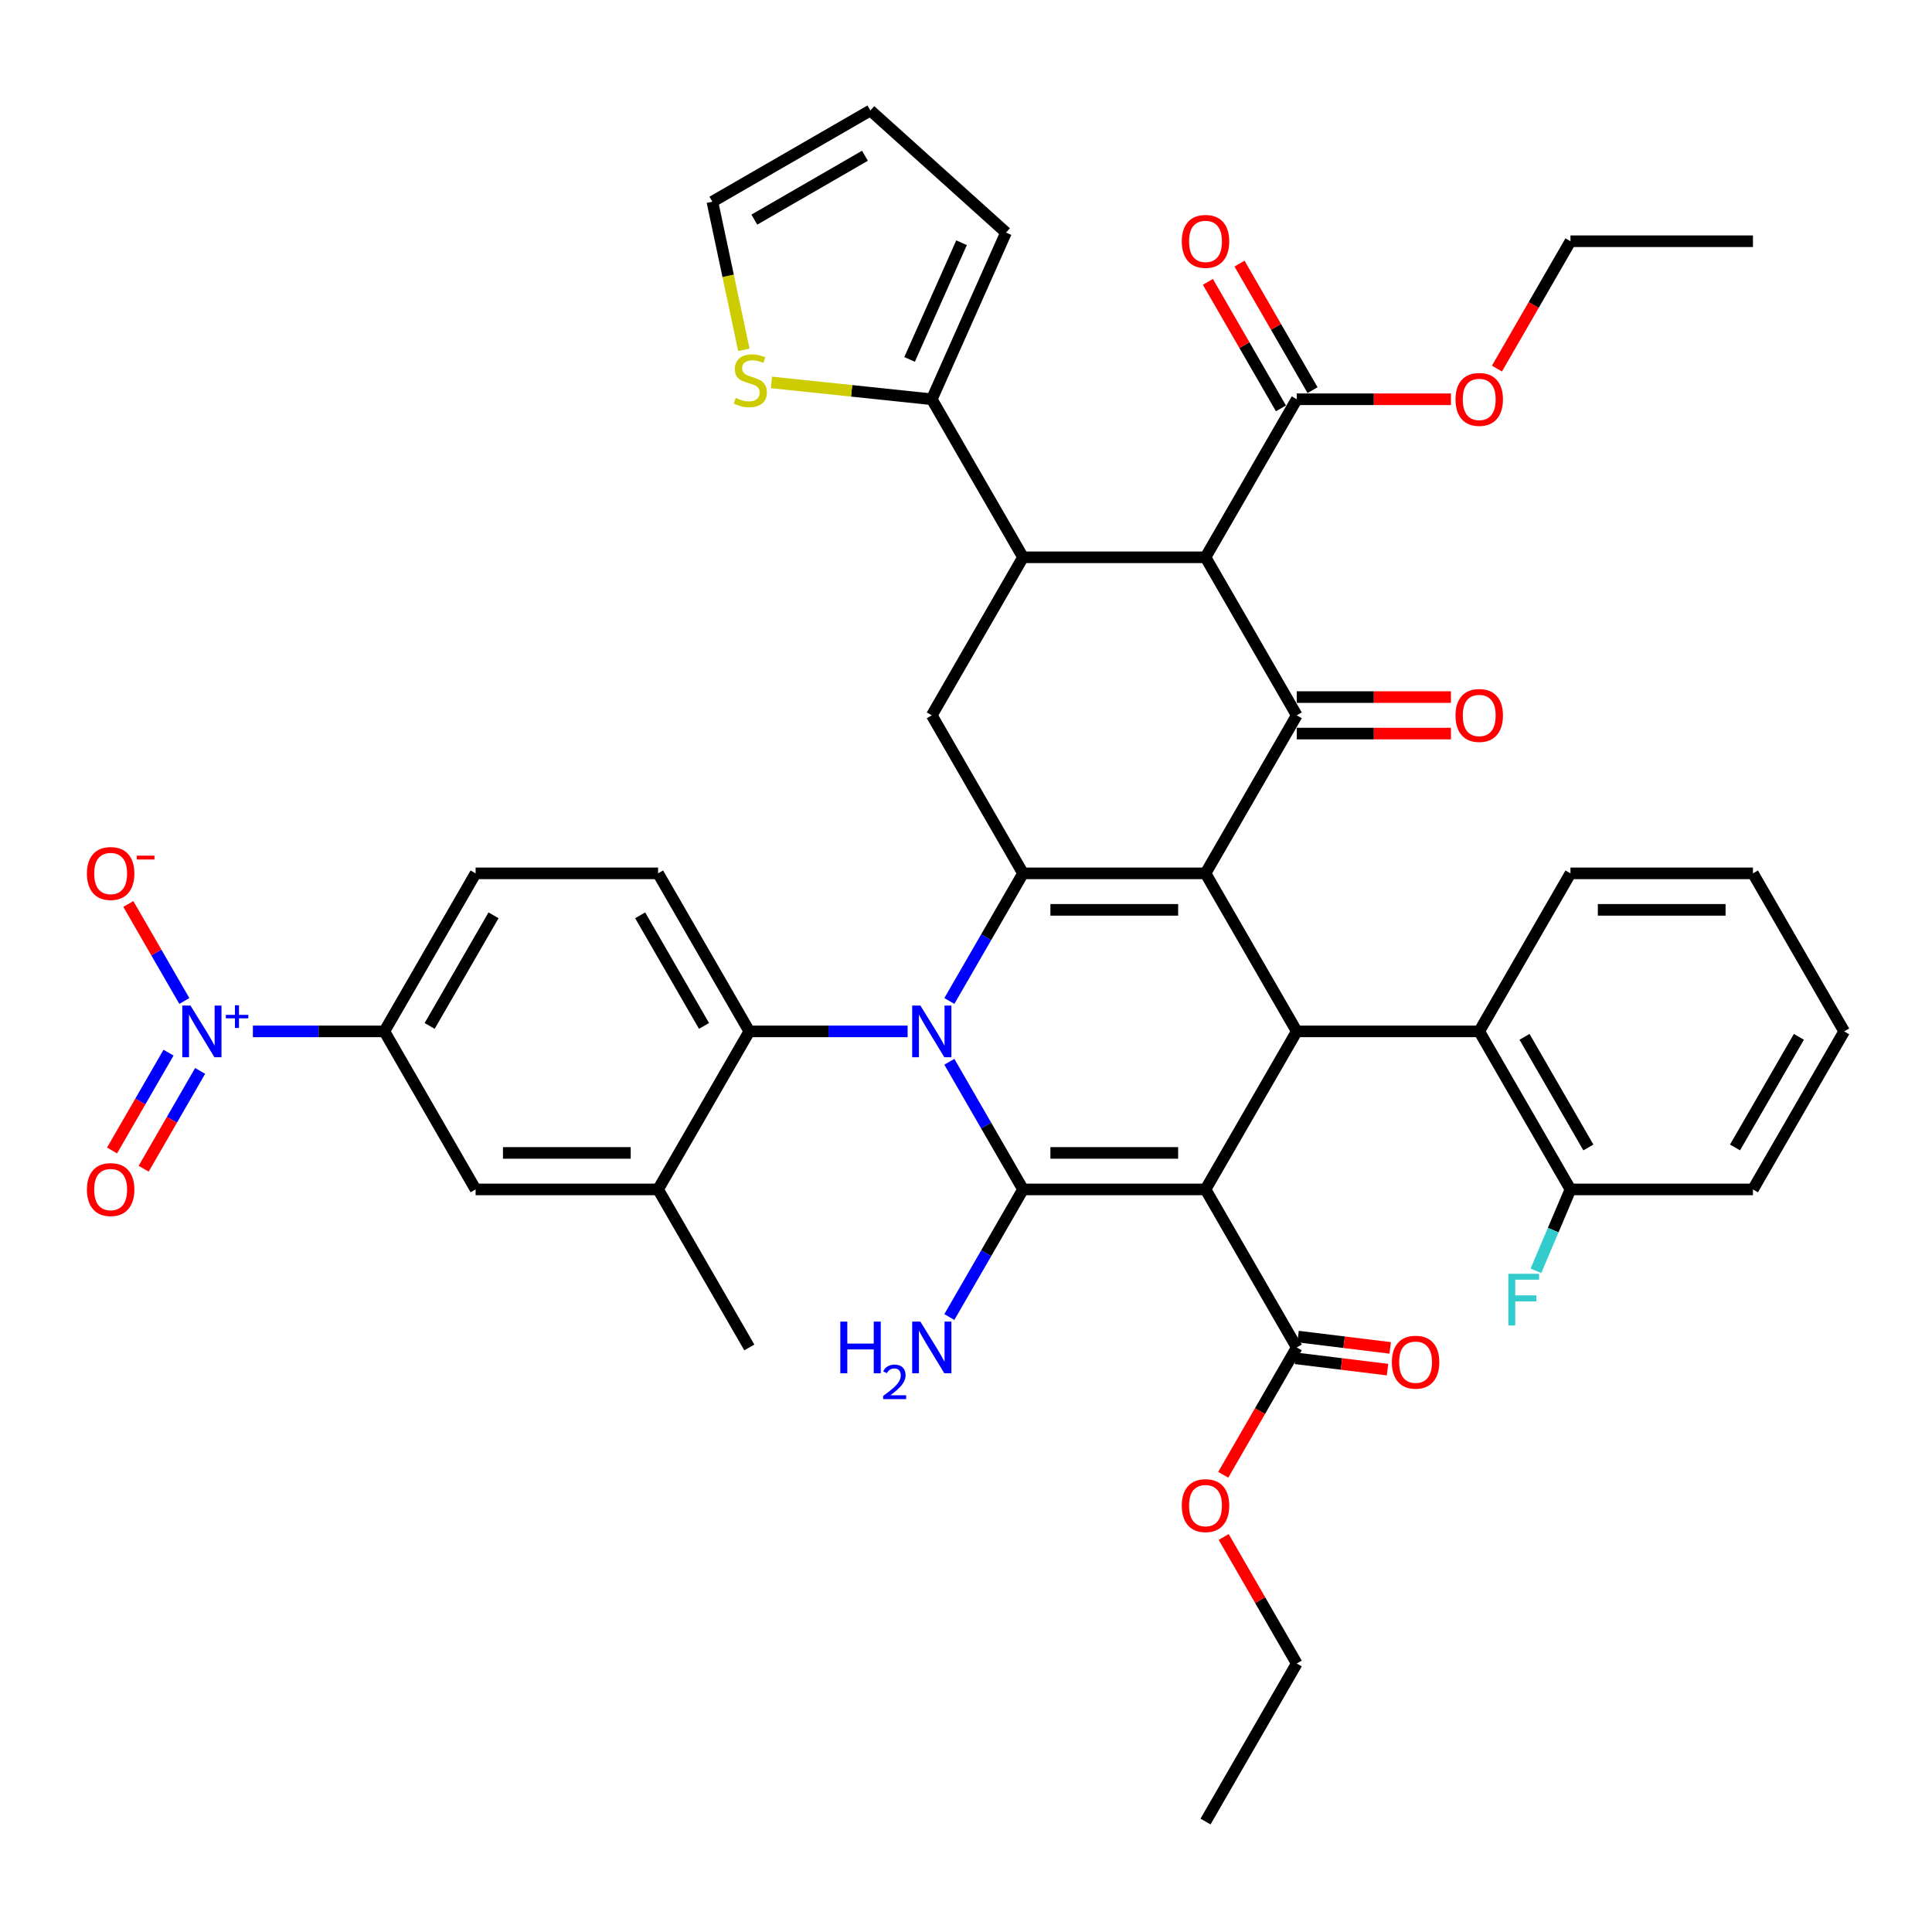 <?xml version='1.0' encoding='iso-8859-1'?>
<svg version='1.1' baseProfile='full'
              xmlns='http://www.w3.org/2000/svg'
                      xmlns:rdkit='http://www.rdkit.org/xml'
                      xmlns:xlink='http://www.w3.org/1999/xlink'
                  xml:space='preserve'
width='1000px' height='1000px' viewBox='0 0 1000 1000'>
<!-- END OF HEADER -->
<rect style='opacity:1.0;fill:#FFFFFF;stroke:none' width='1000' height='1000' x='0' y='0'> </rect>
<path class='bond-2' d='M 623.971,615.64 L 529.521,615.64' style='fill:none;fill-rule:evenodd;stroke:#000000;stroke-width:6px;stroke-linecap:butt;stroke-linejoin:miter;stroke-opacity:1' />
<path class='bond-2' d='M 609.803,596.75 L 543.688,596.75' style='fill:none;fill-rule:evenodd;stroke:#000000;stroke-width:6px;stroke-linecap:butt;stroke-linejoin:miter;stroke-opacity:1' />
<path class='bond-4' d='M 623.971,615.64 L 671.196,533.844' style='fill:none;fill-rule:evenodd;stroke:#000000;stroke-width:6px;stroke-linecap:butt;stroke-linejoin:miter;stroke-opacity:1' />
<path class='bond-11' d='M 623.971,615.64 L 671.196,697.436' style='fill:none;fill-rule:evenodd;stroke:#000000;stroke-width:6px;stroke-linecap:butt;stroke-linejoin:miter;stroke-opacity:1' />
<path class='bond-0' d='M 491.38,549.579 L 510.451,582.61' style='fill:none;fill-rule:evenodd;stroke:#0000FF;stroke-width:6px;stroke-linecap:butt;stroke-linejoin:miter;stroke-opacity:1' />
<path class='bond-0' d='M 510.451,582.61 L 529.521,615.64' style='fill:none;fill-rule:evenodd;stroke:#000000;stroke-width:6px;stroke-linecap:butt;stroke-linejoin:miter;stroke-opacity:1' />
<path class='bond-9' d='M 469.79,533.844 L 428.818,533.844' style='fill:none;fill-rule:evenodd;stroke:#0000FF;stroke-width:6px;stroke-linecap:butt;stroke-linejoin:miter;stroke-opacity:1' />
<path class='bond-9' d='M 428.818,533.844 L 387.846,533.844' style='fill:none;fill-rule:evenodd;stroke:#000000;stroke-width:6px;stroke-linecap:butt;stroke-linejoin:miter;stroke-opacity:1' />
<path class='bond-43' d='M 491.38,518.108 L 510.451,485.078' style='fill:none;fill-rule:evenodd;stroke:#0000FF;stroke-width:6px;stroke-linecap:butt;stroke-linejoin:miter;stroke-opacity:1' />
<path class='bond-43' d='M 510.451,485.078 L 529.521,452.048' style='fill:none;fill-rule:evenodd;stroke:#000000;stroke-width:6px;stroke-linecap:butt;stroke-linejoin:miter;stroke-opacity:1' />
<path class='bond-1' d='M 623.971,452.048 L 671.196,533.844' style='fill:none;fill-rule:evenodd;stroke:#000000;stroke-width:6px;stroke-linecap:butt;stroke-linejoin:miter;stroke-opacity:1' />
<path class='bond-3' d='M 623.971,452.048 L 529.521,452.048' style='fill:none;fill-rule:evenodd;stroke:#000000;stroke-width:6px;stroke-linecap:butt;stroke-linejoin:miter;stroke-opacity:1' />
<path class='bond-3' d='M 609.803,470.938 L 543.688,470.938' style='fill:none;fill-rule:evenodd;stroke:#000000;stroke-width:6px;stroke-linecap:butt;stroke-linejoin:miter;stroke-opacity:1' />
<path class='bond-5' d='M 623.971,452.048 L 671.196,370.252' style='fill:none;fill-rule:evenodd;stroke:#000000;stroke-width:6px;stroke-linecap:butt;stroke-linejoin:miter;stroke-opacity:1' />
<path class='bond-23' d='M 529.521,615.64 L 510.451,648.67' style='fill:none;fill-rule:evenodd;stroke:#000000;stroke-width:6px;stroke-linecap:butt;stroke-linejoin:miter;stroke-opacity:1' />
<path class='bond-23' d='M 510.451,648.67 L 491.38,681.701' style='fill:none;fill-rule:evenodd;stroke:#0000FF;stroke-width:6px;stroke-linecap:butt;stroke-linejoin:miter;stroke-opacity:1' />
<path class='bond-10' d='M 529.521,452.048 L 482.296,370.252' style='fill:none;fill-rule:evenodd;stroke:#000000;stroke-width:6px;stroke-linecap:butt;stroke-linejoin:miter;stroke-opacity:1' />
<path class='bond-14' d='M 671.196,533.844 L 765.646,533.844' style='fill:none;fill-rule:evenodd;stroke:#000000;stroke-width:6px;stroke-linecap:butt;stroke-linejoin:miter;stroke-opacity:1' />
<path class='bond-6' d='M 671.196,370.252 L 623.971,288.456' style='fill:none;fill-rule:evenodd;stroke:#000000;stroke-width:6px;stroke-linecap:butt;stroke-linejoin:miter;stroke-opacity:1' />
<path class='bond-21' d='M 671.196,379.697 L 711.101,379.697' style='fill:none;fill-rule:evenodd;stroke:#000000;stroke-width:6px;stroke-linecap:butt;stroke-linejoin:miter;stroke-opacity:1' />
<path class='bond-21' d='M 711.101,379.697 L 751.006,379.697' style='fill:none;fill-rule:evenodd;stroke:#FF0000;stroke-width:6px;stroke-linecap:butt;stroke-linejoin:miter;stroke-opacity:1' />
<path class='bond-21' d='M 671.196,360.807 L 711.101,360.807' style='fill:none;fill-rule:evenodd;stroke:#000000;stroke-width:6px;stroke-linecap:butt;stroke-linejoin:miter;stroke-opacity:1' />
<path class='bond-21' d='M 711.101,360.807 L 751.006,360.807' style='fill:none;fill-rule:evenodd;stroke:#FF0000;stroke-width:6px;stroke-linecap:butt;stroke-linejoin:miter;stroke-opacity:1' />
<path class='bond-13' d='M 623.971,288.456 L 671.196,206.66' style='fill:none;fill-rule:evenodd;stroke:#000000;stroke-width:6px;stroke-linecap:butt;stroke-linejoin:miter;stroke-opacity:1' />
<path class='bond-45' d='M 623.971,288.456 L 529.521,288.456' style='fill:none;fill-rule:evenodd;stroke:#000000;stroke-width:6px;stroke-linecap:butt;stroke-linejoin:miter;stroke-opacity:1' />
<path class='bond-7' d='M 529.521,288.456 L 482.296,370.252' style='fill:none;fill-rule:evenodd;stroke:#000000;stroke-width:6px;stroke-linecap:butt;stroke-linejoin:miter;stroke-opacity:1' />
<path class='bond-12' d='M 529.521,288.456 L 482.296,206.66' style='fill:none;fill-rule:evenodd;stroke:#000000;stroke-width:6px;stroke-linecap:butt;stroke-linejoin:miter;stroke-opacity:1' />
<path class='bond-8' d='M 130.89,533.844 L 164.918,533.844' style='fill:none;fill-rule:evenodd;stroke:#0000FF;stroke-width:6px;stroke-linecap:butt;stroke-linejoin:miter;stroke-opacity:1' />
<path class='bond-8' d='M 164.918,533.844 L 198.946,533.844' style='fill:none;fill-rule:evenodd;stroke:#000000;stroke-width:6px;stroke-linecap:butt;stroke-linejoin:miter;stroke-opacity:1' />
<path class='bond-20' d='M 95.411,518.108 L 80.916,493.002' style='fill:none;fill-rule:evenodd;stroke:#0000FF;stroke-width:6px;stroke-linecap:butt;stroke-linejoin:miter;stroke-opacity:1' />
<path class='bond-20' d='M 80.916,493.002 L 66.421,467.896' style='fill:none;fill-rule:evenodd;stroke:#FF0000;stroke-width:6px;stroke-linecap:butt;stroke-linejoin:miter;stroke-opacity:1' />
<path class='bond-22' d='M 87.231,544.857 L 72.616,570.171' style='fill:none;fill-rule:evenodd;stroke:#0000FF;stroke-width:6px;stroke-linecap:butt;stroke-linejoin:miter;stroke-opacity:1' />
<path class='bond-22' d='M 72.616,570.171 L 58.001,595.485' style='fill:none;fill-rule:evenodd;stroke:#FF0000;stroke-width:6px;stroke-linecap:butt;stroke-linejoin:miter;stroke-opacity:1' />
<path class='bond-22' d='M 103.591,554.302 L 88.975,579.616' style='fill:none;fill-rule:evenodd;stroke:#0000FF;stroke-width:6px;stroke-linecap:butt;stroke-linejoin:miter;stroke-opacity:1' />
<path class='bond-22' d='M 88.975,579.616 L 74.36,604.93' style='fill:none;fill-rule:evenodd;stroke:#FF0000;stroke-width:6px;stroke-linecap:butt;stroke-linejoin:miter;stroke-opacity:1' />
<path class='bond-16' d='M 387.846,533.844 L 340.621,615.64' style='fill:none;fill-rule:evenodd;stroke:#000000;stroke-width:6px;stroke-linecap:butt;stroke-linejoin:miter;stroke-opacity:1' />
<path class='bond-19' d='M 387.846,533.844 L 340.621,452.048' style='fill:none;fill-rule:evenodd;stroke:#000000;stroke-width:6px;stroke-linecap:butt;stroke-linejoin:miter;stroke-opacity:1' />
<path class='bond-19' d='M 364.403,531.019 L 331.345,473.762' style='fill:none;fill-rule:evenodd;stroke:#000000;stroke-width:6px;stroke-linecap:butt;stroke-linejoin:miter;stroke-opacity:1' />
<path class='bond-28' d='M 670.505,703.061 L 694.344,705.988' style='fill:none;fill-rule:evenodd;stroke:#000000;stroke-width:6px;stroke-linecap:butt;stroke-linejoin:miter;stroke-opacity:1' />
<path class='bond-28' d='M 694.344,705.988 L 718.184,708.916' style='fill:none;fill-rule:evenodd;stroke:#FF0000;stroke-width:6px;stroke-linecap:butt;stroke-linejoin:miter;stroke-opacity:1' />
<path class='bond-28' d='M 671.886,691.811 L 695.726,694.739' style='fill:none;fill-rule:evenodd;stroke:#000000;stroke-width:6px;stroke-linecap:butt;stroke-linejoin:miter;stroke-opacity:1' />
<path class='bond-28' d='M 695.726,694.739 L 719.565,697.667' style='fill:none;fill-rule:evenodd;stroke:#FF0000;stroke-width:6px;stroke-linecap:butt;stroke-linejoin:miter;stroke-opacity:1' />
<path class='bond-31' d='M 671.196,697.436 L 652.169,730.391' style='fill:none;fill-rule:evenodd;stroke:#000000;stroke-width:6px;stroke-linecap:butt;stroke-linejoin:miter;stroke-opacity:1' />
<path class='bond-31' d='M 652.169,730.391 L 633.143,763.346' style='fill:none;fill-rule:evenodd;stroke:#FF0000;stroke-width:6px;stroke-linecap:butt;stroke-linejoin:miter;stroke-opacity:1' />
<path class='bond-17' d='M 482.296,206.66 L 440.798,202.298' style='fill:none;fill-rule:evenodd;stroke:#000000;stroke-width:6px;stroke-linecap:butt;stroke-linejoin:miter;stroke-opacity:1' />
<path class='bond-17' d='M 440.798,202.298 L 399.3,197.936' style='fill:none;fill-rule:evenodd;stroke:#CCCC00;stroke-width:6px;stroke-linecap:butt;stroke-linejoin:miter;stroke-opacity:1' />
<path class='bond-24' d='M 482.296,206.66 L 520.712,120.375' style='fill:none;fill-rule:evenodd;stroke:#000000;stroke-width:6px;stroke-linecap:butt;stroke-linejoin:miter;stroke-opacity:1' />
<path class='bond-24' d='M 470.801,186.034 L 497.693,125.635' style='fill:none;fill-rule:evenodd;stroke:#000000;stroke-width:6px;stroke-linecap:butt;stroke-linejoin:miter;stroke-opacity:1' />
<path class='bond-29' d='M 679.375,201.937 L 660.469,169.19' style='fill:none;fill-rule:evenodd;stroke:#000000;stroke-width:6px;stroke-linecap:butt;stroke-linejoin:miter;stroke-opacity:1' />
<path class='bond-29' d='M 660.469,169.19 L 641.562,136.443' style='fill:none;fill-rule:evenodd;stroke:#FF0000;stroke-width:6px;stroke-linecap:butt;stroke-linejoin:miter;stroke-opacity:1' />
<path class='bond-29' d='M 663.016,211.382 L 644.109,178.635' style='fill:none;fill-rule:evenodd;stroke:#000000;stroke-width:6px;stroke-linecap:butt;stroke-linejoin:miter;stroke-opacity:1' />
<path class='bond-29' d='M 644.109,178.635 L 625.203,145.888' style='fill:none;fill-rule:evenodd;stroke:#FF0000;stroke-width:6px;stroke-linecap:butt;stroke-linejoin:miter;stroke-opacity:1' />
<path class='bond-32' d='M 671.196,206.66 L 711.101,206.66' style='fill:none;fill-rule:evenodd;stroke:#000000;stroke-width:6px;stroke-linecap:butt;stroke-linejoin:miter;stroke-opacity:1' />
<path class='bond-32' d='M 711.101,206.66 L 751.006,206.66' style='fill:none;fill-rule:evenodd;stroke:#FF0000;stroke-width:6px;stroke-linecap:butt;stroke-linejoin:miter;stroke-opacity:1' />
<path class='bond-25' d='M 765.646,533.844 L 812.871,615.64' style='fill:none;fill-rule:evenodd;stroke:#000000;stroke-width:6px;stroke-linecap:butt;stroke-linejoin:miter;stroke-opacity:1' />
<path class='bond-25' d='M 789.088,536.668 L 822.146,593.925' style='fill:none;fill-rule:evenodd;stroke:#000000;stroke-width:6px;stroke-linecap:butt;stroke-linejoin:miter;stroke-opacity:1' />
<path class='bond-34' d='M 765.646,533.844 L 812.871,452.048' style='fill:none;fill-rule:evenodd;stroke:#000000;stroke-width:6px;stroke-linecap:butt;stroke-linejoin:miter;stroke-opacity:1' />
<path class='bond-15' d='M 198.946,533.844 L 246.171,452.048' style='fill:none;fill-rule:evenodd;stroke:#000000;stroke-width:6px;stroke-linecap:butt;stroke-linejoin:miter;stroke-opacity:1' />
<path class='bond-15' d='M 222.389,531.019 L 255.446,473.762' style='fill:none;fill-rule:evenodd;stroke:#000000;stroke-width:6px;stroke-linecap:butt;stroke-linejoin:miter;stroke-opacity:1' />
<path class='bond-46' d='M 198.946,533.844 L 246.171,615.64' style='fill:none;fill-rule:evenodd;stroke:#000000;stroke-width:6px;stroke-linecap:butt;stroke-linejoin:miter;stroke-opacity:1' />
<path class='bond-18' d='M 340.621,615.64 L 246.171,615.64' style='fill:none;fill-rule:evenodd;stroke:#000000;stroke-width:6px;stroke-linecap:butt;stroke-linejoin:miter;stroke-opacity:1' />
<path class='bond-18' d='M 326.453,596.75 L 260.338,596.75' style='fill:none;fill-rule:evenodd;stroke:#000000;stroke-width:6px;stroke-linecap:butt;stroke-linejoin:miter;stroke-opacity:1' />
<path class='bond-35' d='M 340.621,615.64 L 387.846,697.436' style='fill:none;fill-rule:evenodd;stroke:#000000;stroke-width:6px;stroke-linecap:butt;stroke-linejoin:miter;stroke-opacity:1' />
<path class='bond-27' d='M 385.026,181.089 L 376.876,142.745' style='fill:none;fill-rule:evenodd;stroke:#CCCC00;stroke-width:6px;stroke-linecap:butt;stroke-linejoin:miter;stroke-opacity:1' />
<path class='bond-27' d='M 376.876,142.745 L 368.726,104.401' style='fill:none;fill-rule:evenodd;stroke:#000000;stroke-width:6px;stroke-linecap:butt;stroke-linejoin:miter;stroke-opacity:1' />
<path class='bond-26' d='M 340.621,452.048 L 246.171,452.048' style='fill:none;fill-rule:evenodd;stroke:#000000;stroke-width:6px;stroke-linecap:butt;stroke-linejoin:miter;stroke-opacity:1' />
<path class='bond-30' d='M 520.712,120.375 L 450.522,57.176' style='fill:none;fill-rule:evenodd;stroke:#000000;stroke-width:6px;stroke-linecap:butt;stroke-linejoin:miter;stroke-opacity:1' />
<path class='bond-33' d='M 812.871,615.64 L 803.932,636.7' style='fill:none;fill-rule:evenodd;stroke:#000000;stroke-width:6px;stroke-linecap:butt;stroke-linejoin:miter;stroke-opacity:1' />
<path class='bond-33' d='M 803.932,636.7 L 794.993,657.76' style='fill:none;fill-rule:evenodd;stroke:#33CCCC;stroke-width:6px;stroke-linecap:butt;stroke-linejoin:miter;stroke-opacity:1' />
<path class='bond-36' d='M 812.871,615.64 L 907.32,615.64' style='fill:none;fill-rule:evenodd;stroke:#000000;stroke-width:6px;stroke-linecap:butt;stroke-linejoin:miter;stroke-opacity:1' />
<path class='bond-47' d='M 368.726,104.401 L 450.522,57.176' style='fill:none;fill-rule:evenodd;stroke:#000000;stroke-width:6px;stroke-linecap:butt;stroke-linejoin:miter;stroke-opacity:1' />
<path class='bond-47' d='M 390.44,113.676 L 447.697,80.619' style='fill:none;fill-rule:evenodd;stroke:#000000;stroke-width:6px;stroke-linecap:butt;stroke-linejoin:miter;stroke-opacity:1' />
<path class='bond-38' d='M 633.383,795.534 L 652.289,828.281' style='fill:none;fill-rule:evenodd;stroke:#FF0000;stroke-width:6px;stroke-linecap:butt;stroke-linejoin:miter;stroke-opacity:1' />
<path class='bond-38' d='M 652.289,828.281 L 671.196,861.028' style='fill:none;fill-rule:evenodd;stroke:#000000;stroke-width:6px;stroke-linecap:butt;stroke-linejoin:miter;stroke-opacity:1' />
<path class='bond-37' d='M 774.818,190.773 L 793.844,157.818' style='fill:none;fill-rule:evenodd;stroke:#FF0000;stroke-width:6px;stroke-linecap:butt;stroke-linejoin:miter;stroke-opacity:1' />
<path class='bond-37' d='M 793.844,157.818 L 812.871,124.863' style='fill:none;fill-rule:evenodd;stroke:#000000;stroke-width:6px;stroke-linecap:butt;stroke-linejoin:miter;stroke-opacity:1' />
<path class='bond-39' d='M 812.871,452.048 L 907.32,452.048' style='fill:none;fill-rule:evenodd;stroke:#000000;stroke-width:6px;stroke-linecap:butt;stroke-linejoin:miter;stroke-opacity:1' />
<path class='bond-39' d='M 827.038,470.938 L 893.153,470.938' style='fill:none;fill-rule:evenodd;stroke:#000000;stroke-width:6px;stroke-linecap:butt;stroke-linejoin:miter;stroke-opacity:1' />
<path class='bond-44' d='M 907.32,615.64 L 954.545,533.844' style='fill:none;fill-rule:evenodd;stroke:#000000;stroke-width:6px;stroke-linecap:butt;stroke-linejoin:miter;stroke-opacity:1' />
<path class='bond-44' d='M 898.045,593.925 L 931.102,536.668' style='fill:none;fill-rule:evenodd;stroke:#000000;stroke-width:6px;stroke-linecap:butt;stroke-linejoin:miter;stroke-opacity:1' />
<path class='bond-41' d='M 812.871,124.863 L 907.32,124.863' style='fill:none;fill-rule:evenodd;stroke:#000000;stroke-width:6px;stroke-linecap:butt;stroke-linejoin:miter;stroke-opacity:1' />
<path class='bond-40' d='M 671.196,861.028 L 623.971,942.824' style='fill:none;fill-rule:evenodd;stroke:#000000;stroke-width:6px;stroke-linecap:butt;stroke-linejoin:miter;stroke-opacity:1' />
<path class='bond-42' d='M 907.32,452.048 L 954.545,533.844' style='fill:none;fill-rule:evenodd;stroke:#000000;stroke-width:6px;stroke-linecap:butt;stroke-linejoin:miter;stroke-opacity:1' />
<path  class='atom-1' d='M 476.383 520.47
L 485.148 534.637
Q 486.017 536.035, 487.415 538.566
Q 488.813 541.098, 488.888 541.249
L 488.888 520.47
L 492.44 520.47
L 492.44 547.218
L 488.775 547.218
L 479.368 531.728
Q 478.272 529.915, 477.101 527.837
Q 475.967 525.759, 475.627 525.117
L 475.627 547.218
L 472.152 547.218
L 472.152 520.47
L 476.383 520.47
' fill='#0000FF'/>
<path  class='atom-9' d='M 98.583 520.47
L 107.348 534.637
Q 108.217 536.035, 109.615 538.566
Q 111.013 541.098, 111.088 541.249
L 111.088 520.47
L 114.64 520.47
L 114.64 547.218
L 110.975 547.218
L 101.568 531.728
Q 100.472 529.915, 99.301 527.837
Q 98.168 525.759, 97.828 525.117
L 97.828 547.218
L 94.352 547.218
L 94.352 520.47
L 98.583 520.47
' fill='#0000FF'/>
<path  class='atom-9' d='M 116.884 525.291
L 121.596 525.291
L 121.596 520.329
L 123.691 520.329
L 123.691 525.291
L 128.528 525.291
L 128.528 527.086
L 123.691 527.086
L 123.691 532.073
L 121.596 532.073
L 121.596 527.086
L 116.884 527.086
L 116.884 525.291
' fill='#0000FF'/>
<path  class='atom-18' d='M 380.807 205.967
Q 381.109 206.081, 382.356 206.61
Q 383.603 207.139, 384.963 207.479
Q 386.361 207.781, 387.721 207.781
Q 390.252 207.781, 391.725 206.572
Q 393.199 205.325, 393.199 203.172
Q 393.199 201.698, 392.443 200.791
Q 391.725 199.885, 390.592 199.394
Q 389.459 198.902, 387.57 198.336
Q 385.19 197.618, 383.754 196.938
Q 382.356 196.258, 381.336 194.822
Q 380.354 193.387, 380.354 190.969
Q 380.354 187.606, 382.62 185.528
Q 384.925 183.45, 389.459 183.45
Q 392.557 183.45, 396.07 184.924
L 395.201 187.833
Q 391.99 186.511, 389.572 186.511
Q 386.965 186.511, 385.53 187.606
Q 384.094 188.664, 384.132 190.515
Q 384.132 191.951, 384.85 192.82
Q 385.605 193.689, 386.663 194.18
Q 387.759 194.671, 389.572 195.238
Q 391.99 195.993, 393.426 196.749
Q 394.861 197.505, 395.881 199.054
Q 396.939 200.565, 396.939 203.172
Q 396.939 206.874, 394.446 208.876
Q 391.99 210.841, 387.872 210.841
Q 385.492 210.841, 383.678 210.312
Q 381.903 209.821, 379.787 208.952
L 380.807 205.967
' fill='#CCCC00'/>
<path  class='atom-21' d='M 44.992 452.123
Q 44.992 445.701, 48.166 442.112
Q 51.339 438.523, 57.271 438.523
Q 63.202 438.523, 66.376 442.112
Q 69.549 445.701, 69.549 452.123
Q 69.549 458.621, 66.338 462.324
Q 63.127 465.989, 57.271 465.989
Q 51.377 465.989, 48.166 462.324
Q 44.992 458.659, 44.992 452.123
M 57.271 462.966
Q 61.351 462.966, 63.542 460.246
Q 65.771 457.488, 65.771 452.123
Q 65.771 446.872, 63.542 444.227
Q 61.351 441.545, 57.271 441.545
Q 53.191 441.545, 50.962 444.19
Q 48.77 446.834, 48.77 452.123
Q 48.77 457.526, 50.962 460.246
Q 53.191 462.966, 57.271 462.966
' fill='#FF0000'/>
<path  class='atom-21' d='M 70.796 442.888
L 79.947 442.888
L 79.947 444.883
L 70.796 444.883
L 70.796 442.888
' fill='#FF0000'/>
<path  class='atom-22' d='M 753.367 370.327
Q 753.367 363.905, 756.541 360.316
Q 759.714 356.726, 765.646 356.726
Q 771.577 356.726, 774.75 360.316
Q 777.924 363.905, 777.924 370.327
Q 777.924 376.825, 774.713 380.528
Q 771.501 384.192, 765.646 384.192
Q 759.752 384.192, 756.541 380.528
Q 753.367 376.863, 753.367 370.327
M 765.646 381.17
Q 769.726 381.17, 771.917 378.45
Q 774.146 375.692, 774.146 370.327
Q 774.146 365.076, 771.917 362.431
Q 769.726 359.749, 765.646 359.749
Q 761.565 359.749, 759.336 362.393
Q 757.145 365.038, 757.145 370.327
Q 757.145 375.73, 759.336 378.45
Q 761.565 381.17, 765.646 381.17
' fill='#FF0000'/>
<path  class='atom-23' d='M 44.992 615.715
Q 44.992 609.293, 48.166 605.704
Q 51.339 602.115, 57.271 602.115
Q 63.202 602.115, 66.376 605.704
Q 69.549 609.293, 69.549 615.715
Q 69.549 622.214, 66.338 625.916
Q 63.127 629.581, 57.271 629.581
Q 51.377 629.581, 48.166 625.916
Q 44.992 622.251, 44.992 615.715
M 57.271 626.558
Q 61.351 626.558, 63.542 623.838
Q 65.771 621.08, 65.771 615.715
Q 65.771 610.464, 63.542 607.819
Q 61.351 605.137, 57.271 605.137
Q 53.191 605.137, 50.962 607.782
Q 48.77 610.426, 48.77 615.715
Q 48.77 621.118, 50.962 623.838
Q 53.191 626.558, 57.271 626.558
' fill='#FF0000'/>
<path  class='atom-24' d='M 434.945 684.062
L 438.572 684.062
L 438.572 695.434
L 452.248 695.434
L 452.248 684.062
L 455.875 684.062
L 455.875 710.81
L 452.248 710.81
L 452.248 698.456
L 438.572 698.456
L 438.572 710.81
L 434.945 710.81
L 434.945 684.062
' fill='#0000FF'/>
<path  class='atom-24' d='M 457.172 709.872
Q 457.82 708.201, 459.366 707.278
Q 460.912 706.331, 463.057 706.331
Q 465.725 706.331, 467.221 707.777
Q 468.717 709.223, 468.717 711.792
Q 468.717 714.41, 466.772 716.853
Q 464.852 719.297, 460.862 722.189
L 469.016 722.189
L 469.016 724.184
L 457.122 724.184
L 457.122 722.514
Q 460.413 720.17, 462.358 718.424
Q 464.328 716.679, 465.276 715.108
Q 466.223 713.537, 466.223 711.916
Q 466.223 710.221, 465.375 709.273
Q 464.528 708.326, 463.057 708.326
Q 461.635 708.326, 460.688 708.899
Q 459.74 709.473, 459.067 710.744
L 457.172 709.872
' fill='#0000FF'/>
<path  class='atom-24' d='M 476.383 684.062
L 485.148 698.229
Q 486.017 699.627, 487.415 702.158
Q 488.813 704.69, 488.888 704.841
L 488.888 684.062
L 492.44 684.062
L 492.44 710.81
L 488.775 710.81
L 479.368 695.32
Q 478.272 693.507, 477.101 691.429
Q 475.967 689.351, 475.627 688.709
L 475.627 710.81
L 472.152 710.81
L 472.152 684.062
L 476.383 684.062
' fill='#0000FF'/>
<path  class='atom-29' d='M 720.424 705.065
Q 720.424 698.643, 723.597 695.054
Q 726.771 691.464, 732.702 691.464
Q 738.634 691.464, 741.807 695.054
Q 744.981 698.643, 744.981 705.065
Q 744.981 711.563, 741.769 715.266
Q 738.558 718.931, 732.702 718.931
Q 726.808 718.931, 723.597 715.266
Q 720.424 711.601, 720.424 705.065
M 732.702 715.908
Q 736.782 715.908, 738.974 713.188
Q 741.203 710.43, 741.203 705.065
Q 741.203 699.814, 738.974 697.169
Q 736.782 694.487, 732.702 694.487
Q 728.622 694.487, 726.393 697.131
Q 724.202 699.776, 724.202 705.065
Q 724.202 710.468, 726.393 713.188
Q 728.622 715.908, 732.702 715.908
' fill='#FF0000'/>
<path  class='atom-30' d='M 611.692 124.939
Q 611.692 118.516, 614.866 114.927
Q 618.039 111.338, 623.971 111.338
Q 629.902 111.338, 633.076 114.927
Q 636.249 118.516, 636.249 124.939
Q 636.249 131.437, 633.038 135.14
Q 629.826 138.804, 623.971 138.804
Q 618.077 138.804, 614.866 135.14
Q 611.692 131.475, 611.692 124.939
M 623.971 135.782
Q 628.051 135.782, 630.242 133.062
Q 632.471 130.304, 632.471 124.939
Q 632.471 119.688, 630.242 117.043
Q 628.051 114.361, 623.971 114.361
Q 619.89 114.361, 617.661 117.005
Q 615.47 119.65, 615.47 124.939
Q 615.47 130.342, 617.661 133.062
Q 619.89 135.782, 623.971 135.782
' fill='#FF0000'/>
<path  class='atom-32' d='M 611.692 779.308
Q 611.692 772.885, 614.866 769.296
Q 618.039 765.707, 623.971 765.707
Q 629.902 765.707, 633.076 769.296
Q 636.249 772.885, 636.249 779.308
Q 636.249 785.806, 633.038 789.508
Q 629.826 793.173, 623.971 793.173
Q 618.077 793.173, 614.866 789.508
Q 611.692 785.844, 611.692 779.308
M 623.971 790.15
Q 628.051 790.15, 630.242 787.43
Q 632.471 784.672, 632.471 779.308
Q 632.471 774.056, 630.242 771.412
Q 628.051 768.729, 623.971 768.729
Q 619.89 768.729, 617.661 771.374
Q 615.47 774.018, 615.47 779.308
Q 615.47 784.71, 617.661 787.43
Q 619.89 790.15, 623.971 790.15
' fill='#FF0000'/>
<path  class='atom-33' d='M 753.367 206.735
Q 753.367 200.312, 756.541 196.723
Q 759.714 193.134, 765.646 193.134
Q 771.577 193.134, 774.75 196.723
Q 777.924 200.312, 777.924 206.735
Q 777.924 213.233, 774.713 216.936
Q 771.501 220.6, 765.646 220.6
Q 759.752 220.6, 756.541 216.936
Q 753.367 213.271, 753.367 206.735
M 765.646 217.578
Q 769.726 217.578, 771.917 214.858
Q 774.146 212.1, 774.146 206.735
Q 774.146 201.484, 771.917 198.839
Q 769.726 196.157, 765.646 196.157
Q 761.565 196.157, 759.336 198.801
Q 757.145 201.446, 757.145 206.735
Q 757.145 212.138, 759.336 214.858
Q 761.565 217.578, 765.646 217.578
' fill='#FF0000'/>
<path  class='atom-34' d='M 780.706 659.309
L 796.612 659.309
L 796.612 662.369
L 784.295 662.369
L 784.295 670.492
L 795.252 670.492
L 795.252 673.59
L 784.295 673.59
L 784.295 686.057
L 780.706 686.057
L 780.706 659.309
' fill='#33CCCC'/>
</svg>

